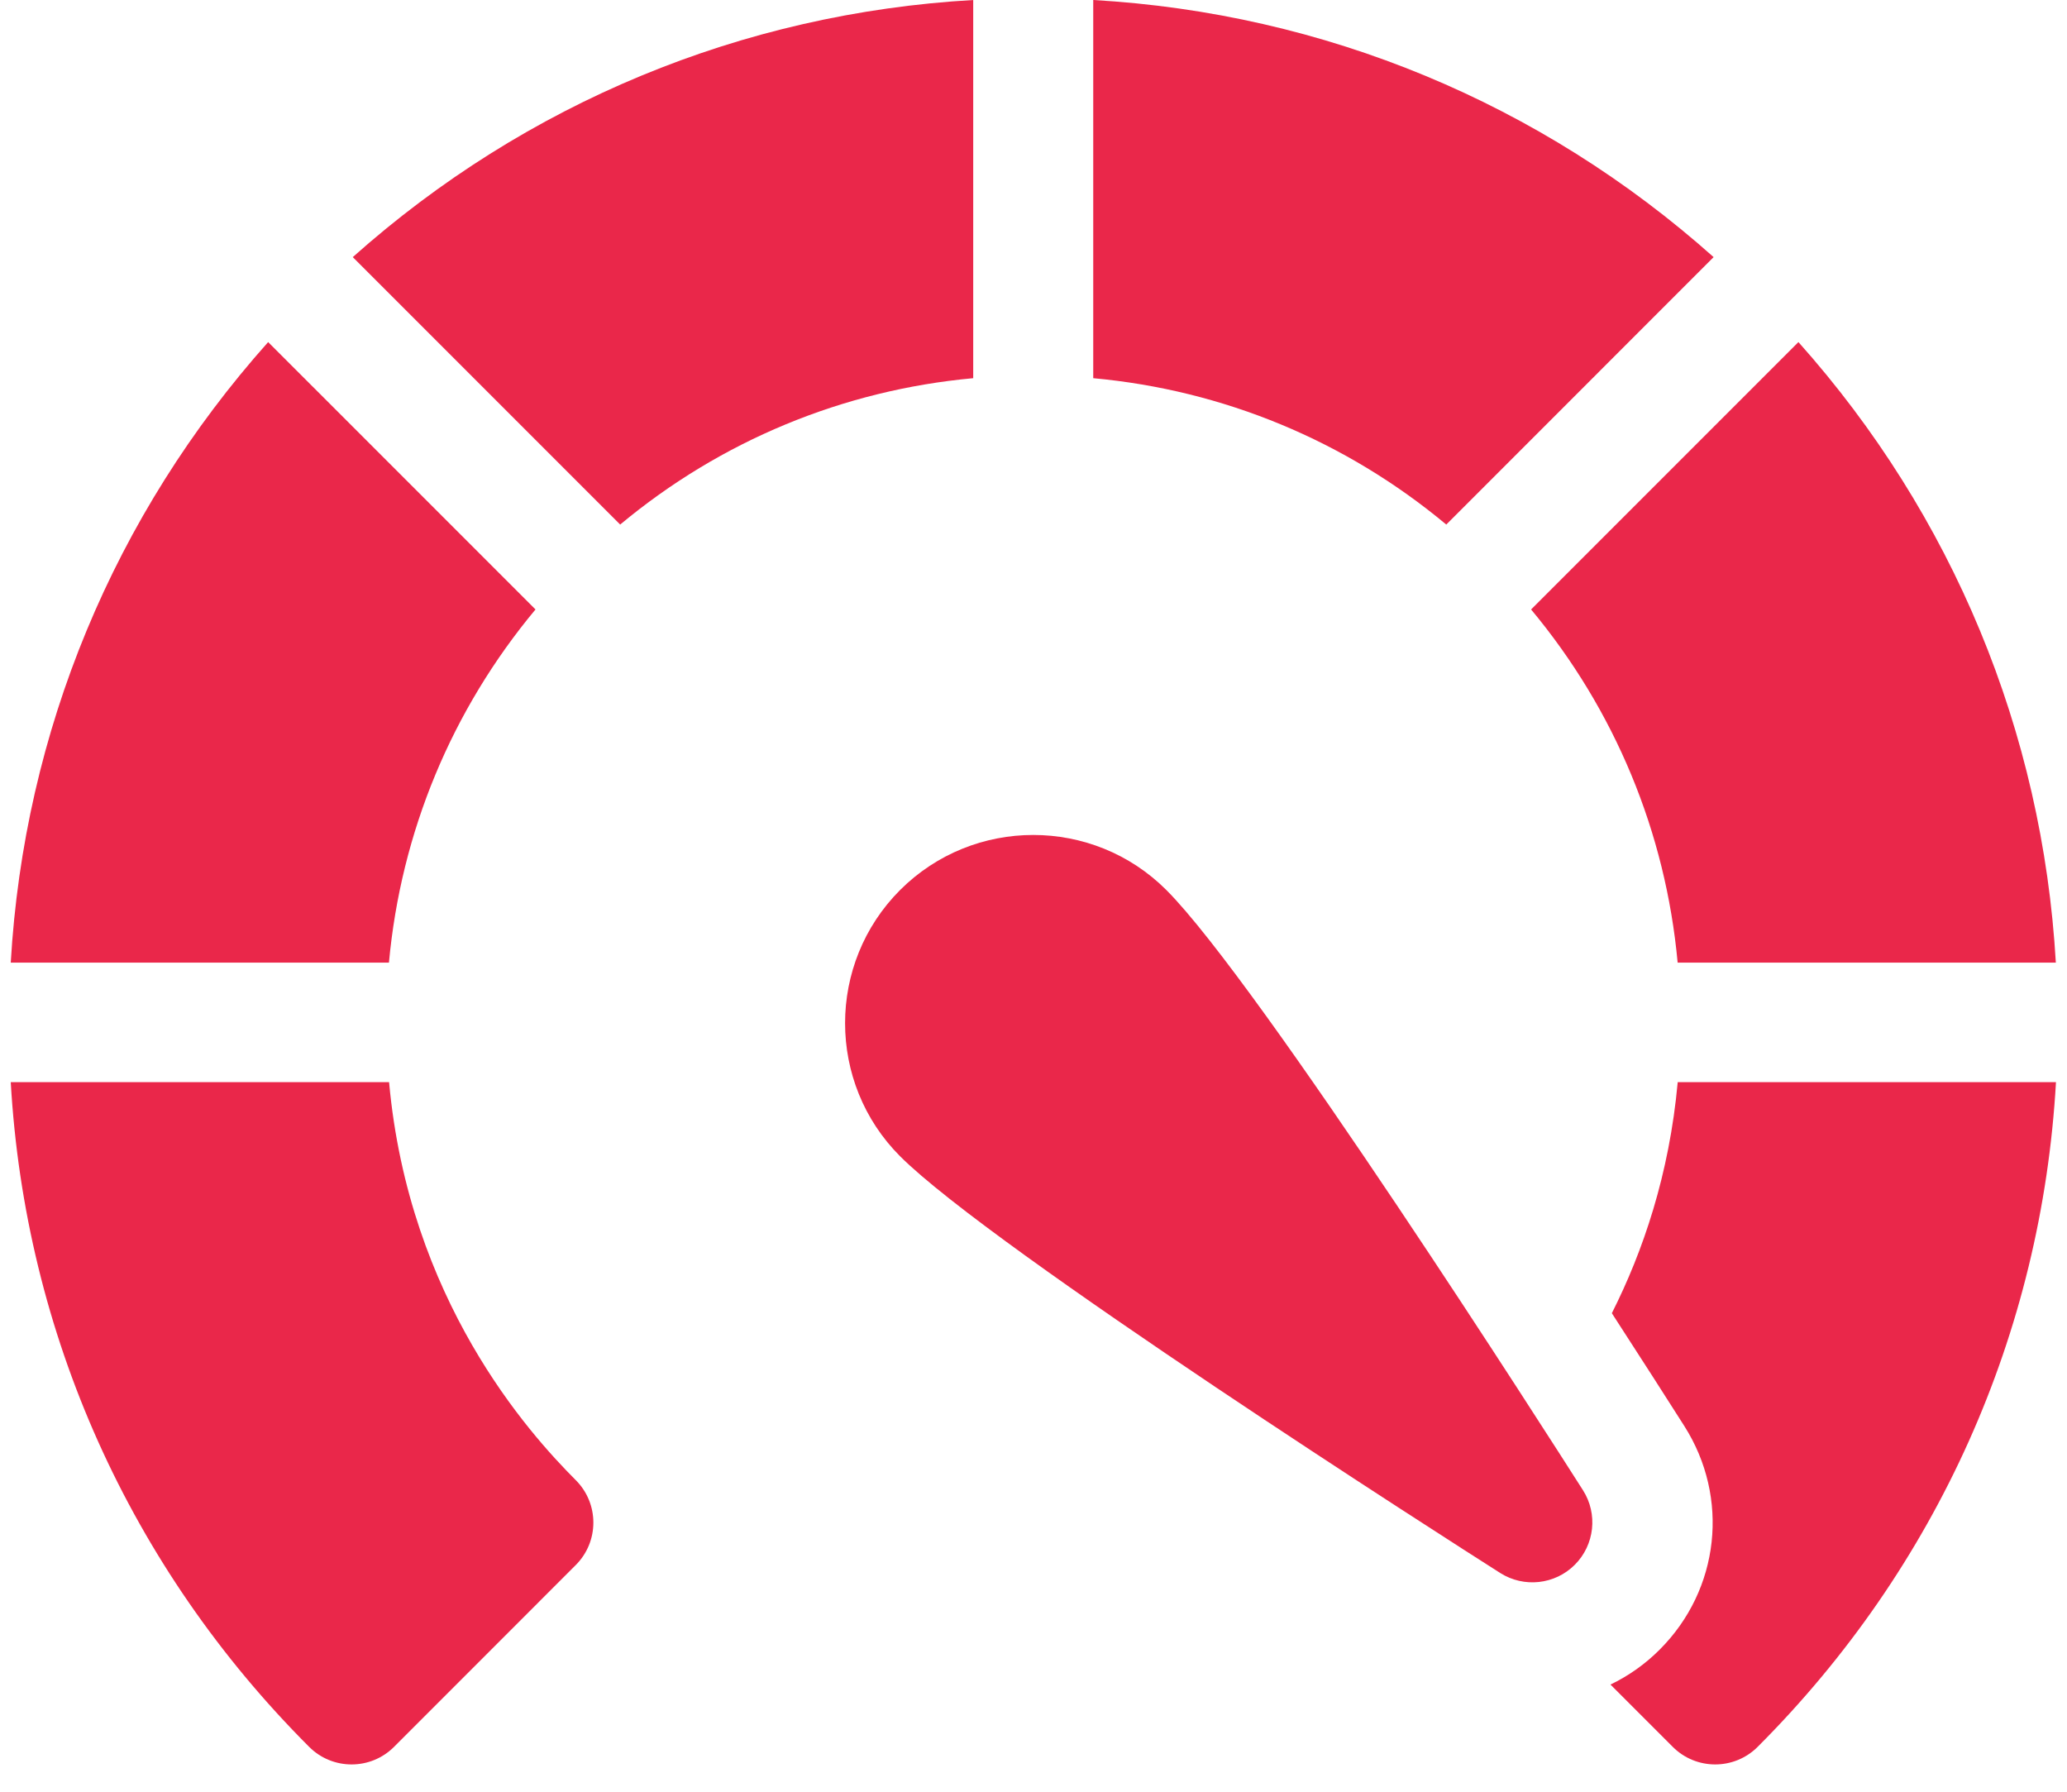 <svg width="30" height="26" viewBox="0 0 30 26" fill="none" xmlns="http://www.w3.org/2000/svg">
<path d="M14.125 0C10.773 0.192 7.629 1.495 5.12 3.731L9.001 7.612C10.461 6.396 12.234 5.661 14.125 5.488V0Z" fill="#EA274A"/>
<path d="M7.772 8.844L3.892 4.964C1.654 7.472 0.35 10.616 0.156 13.969H5.645C5.819 12.078 6.555 10.304 7.772 8.844Z" fill="#EA274A"/>
<path d="M24.349 13.969H29.838C29.644 10.616 28.34 7.472 26.102 4.964L22.222 8.844C23.439 10.304 24.175 12.078 24.349 13.969Z" fill="#EA274A"/>
<path d="M24.35 15.703C24.228 17.043 23.846 18.16 23.394 19.056C23.835 19.736 24.202 20.31 24.445 20.692C25.107 21.732 24.96 23.066 24.089 23.937C23.878 24.149 23.636 24.319 23.374 24.445L24.278 25.349C24.448 25.519 24.671 25.604 24.894 25.604C25.117 25.604 25.34 25.519 25.51 25.349C28.114 22.745 29.633 19.347 29.84 15.703H24.35Z" fill="#EA274A"/>
<path d="M5.647 15.703H0.156C0.364 19.347 1.883 22.745 4.487 25.349C4.657 25.519 4.88 25.604 5.103 25.604C5.326 25.604 5.549 25.519 5.719 25.349L8.357 22.71C8.697 22.37 8.697 21.819 8.357 21.479C7.669 20.79 5.934 18.862 5.647 15.703Z" fill="#EA274A"/>
<path d="M24.871 3.731C22.362 1.495 19.219 0.192 15.867 0V5.488C17.757 5.661 19.531 6.396 20.991 7.612L24.871 3.731Z" fill="#EA274A"/>
<path d="M16.928 12.915C15.863 11.85 14.13 11.85 13.064 12.915C11.999 13.981 11.999 15.714 13.064 16.779C14.41 18.125 21.024 22.349 21.774 22.826C22.118 23.044 22.568 22.995 22.856 22.707C23.144 22.419 23.194 21.969 22.975 21.625C22.497 20.875 18.274 14.261 16.928 12.915Z" fill="#EA274A"/>
</svg>
